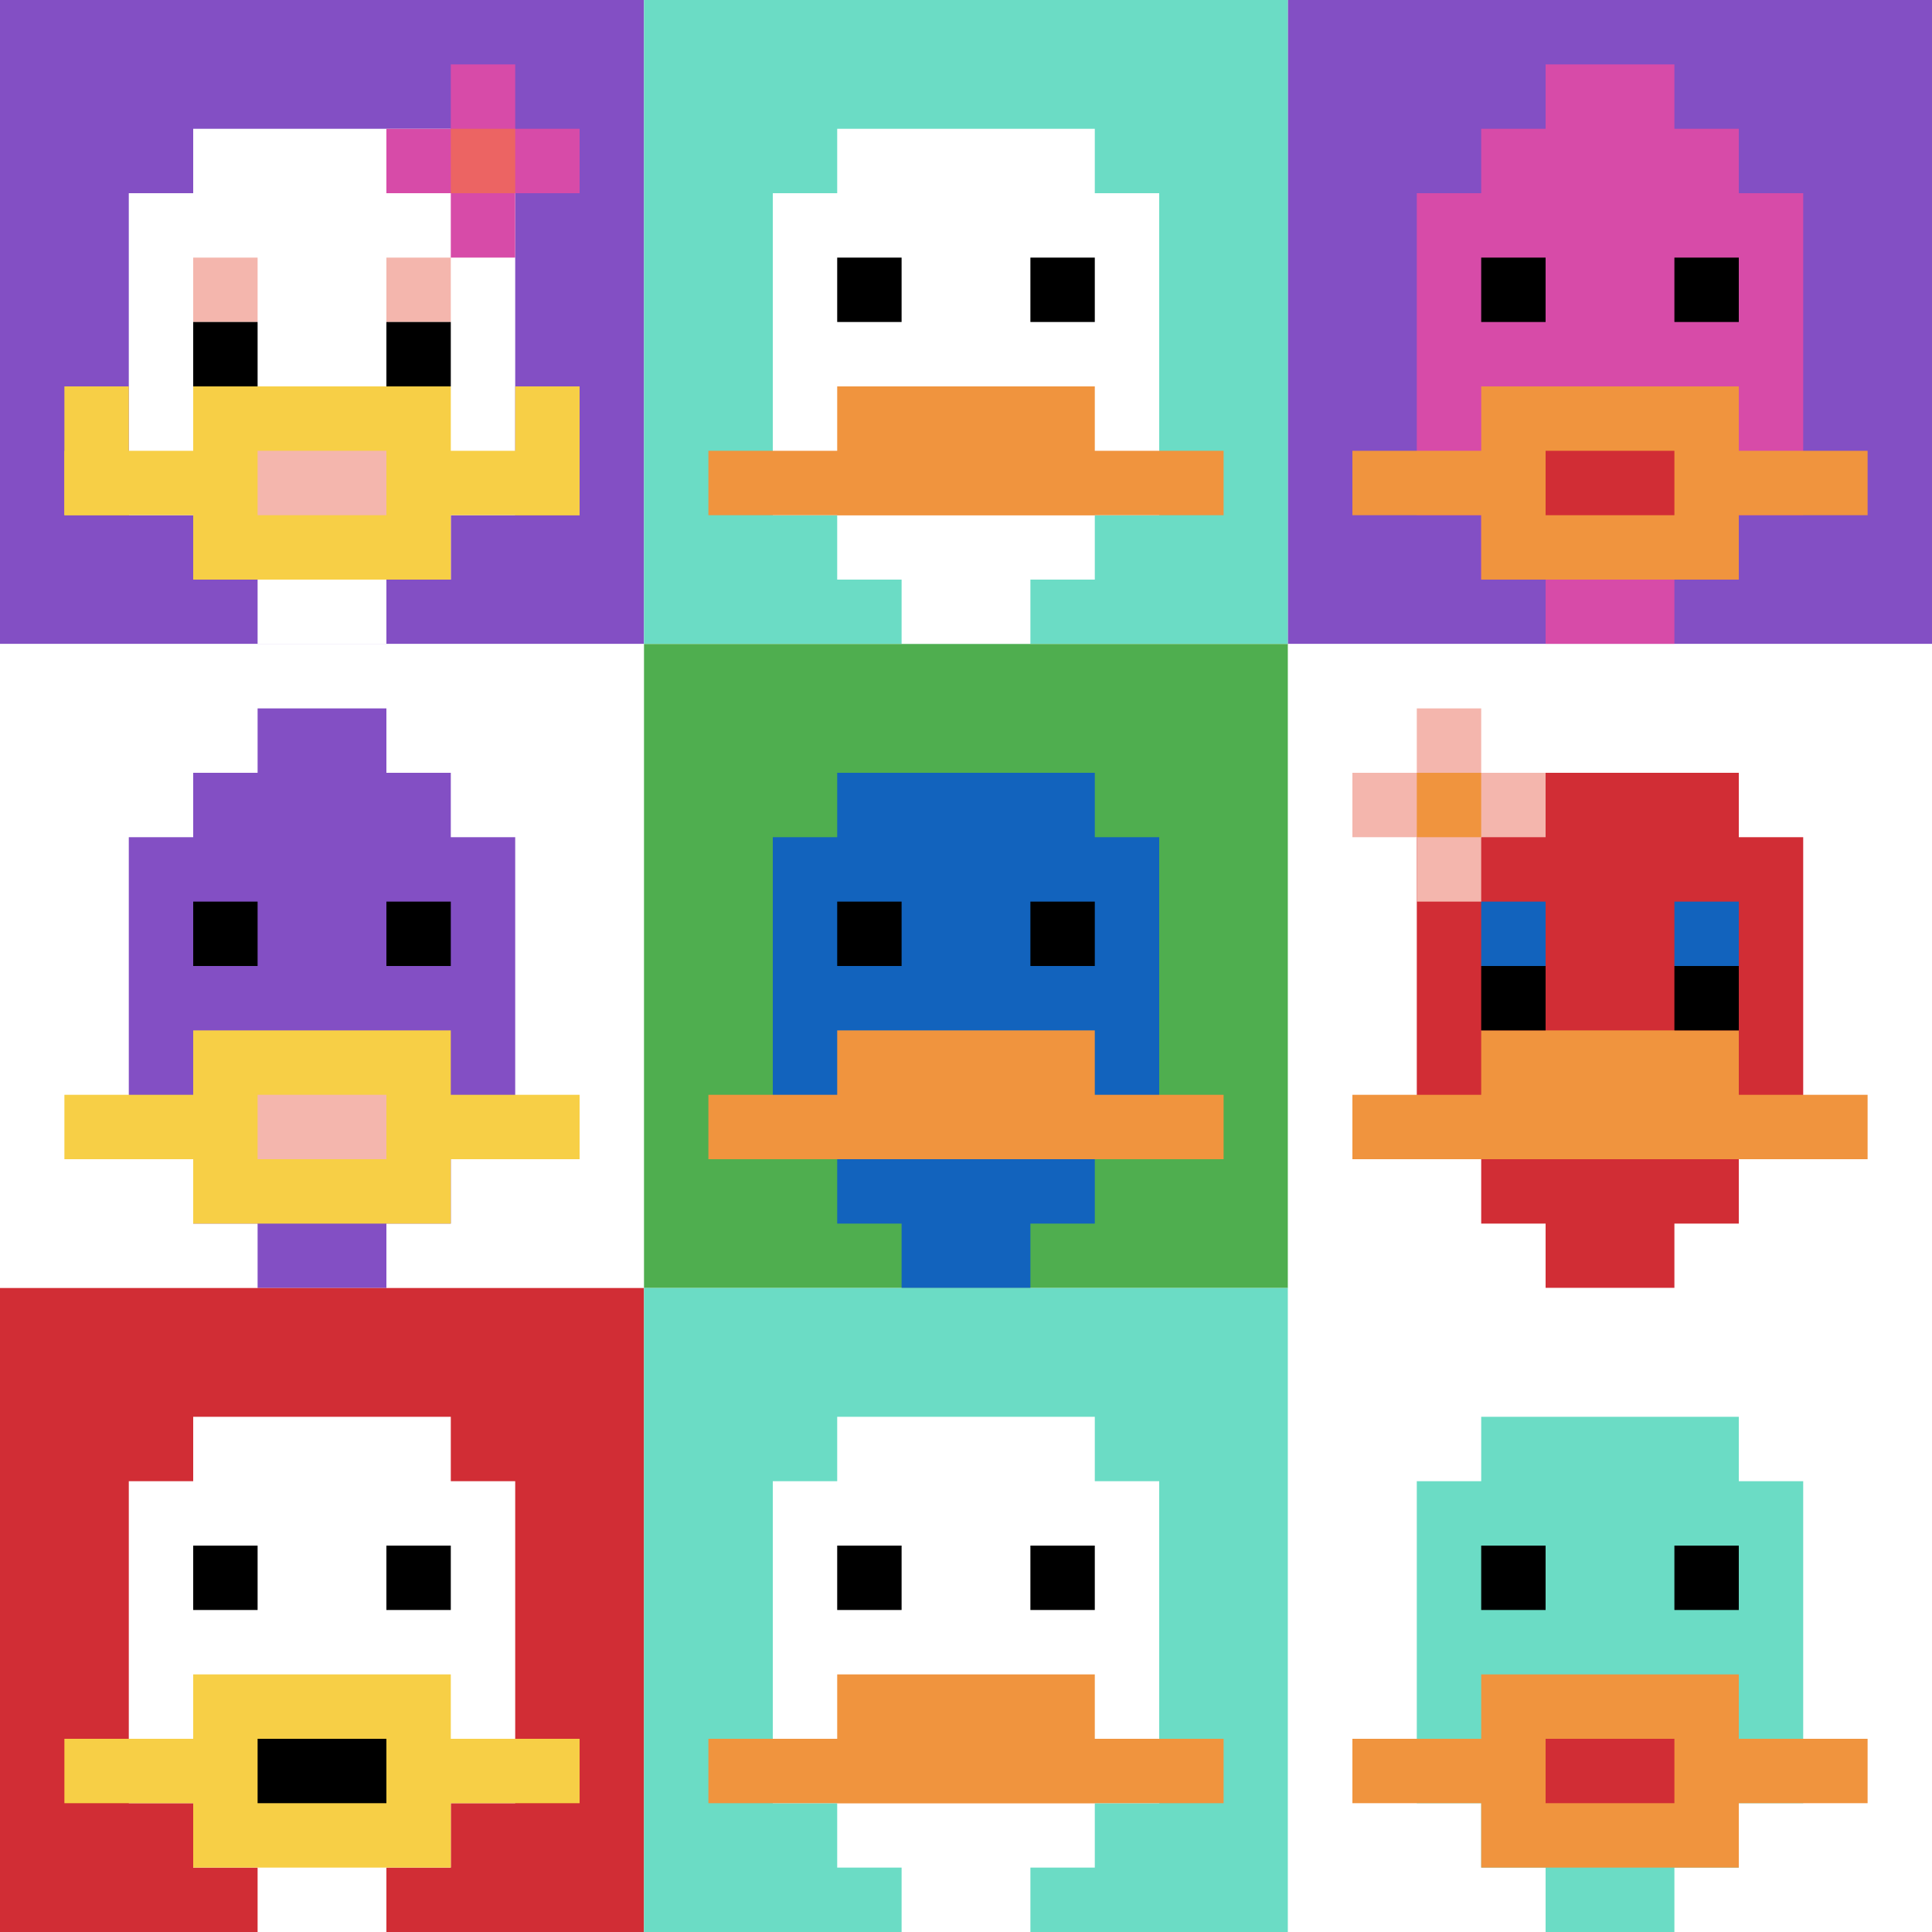 <svg xmlns="http://www.w3.org/2000/svg" version="1.1" width="627" height="627"><title>'goose-pfp-393771' by Dmitri Cherniak</title><desc>seed=393771
backgroundColor=#ffffff
padding=20
innerPadding=0
timeout=500
dimension=3
border=false
Save=function(){return n.handleSave()}
frame=68

Rendered at Mon Sep 16 2024 01:07:59 GMT+0800 (中国标准时间)
Generated in &lt;1ms
</desc><defs></defs><rect width="100%" height="100%" fill="#ffffff"></rect><g><g id="0-0"><rect x="0" y="0" height="209" width="209" fill="#834FC4"></rect><g><rect id="0-0-3-2-4-7" x="62.7" y="41.8" width="83.6" height="146.3" fill="#ffffff"></rect><rect id="0-0-2-3-6-5" x="41.8" y="62.7" width="125.4" height="104.5" fill="#ffffff"></rect><rect id="0-0-4-8-2-2" x="83.6" y="167.2" width="41.8" height="41.8" fill="#ffffff"></rect><rect id="0-0-1-7-8-1" x="20.9" y="146.3" width="167.2" height="20.9" fill="#F7CF46"></rect><rect id="0-0-3-6-4-3" x="62.7" y="125.4" width="83.6" height="62.7" fill="#F7CF46"></rect><rect id="0-0-4-7-2-1" x="83.6" y="146.3" width="41.8" height="20.9" fill="#F4B6AD"></rect><rect id="0-0-1-6-1-2" x="20.9" y="125.4" width="20.9" height="41.8" fill="#F7CF46"></rect><rect id="0-0-8-6-1-2" x="167.2" y="125.4" width="20.9" height="41.8" fill="#F7CF46"></rect><rect id="0-0-3-4-1-1" x="62.7" y="83.6" width="20.9" height="20.9" fill="#F4B6AD"></rect><rect id="0-0-6-4-1-1" x="125.4" y="83.6" width="20.9" height="20.9" fill="#F4B6AD"></rect><rect id="0-0-3-5-1-1" x="62.7" y="104.5" width="20.9" height="20.9" fill="#000000"></rect><rect id="0-0-6-5-1-1" x="125.4" y="104.5" width="20.9" height="20.9" fill="#000000"></rect><rect id="0-0-6-2-3-1" x="125.4" y="41.8" width="62.7" height="20.9" fill="#D74BA8"></rect><rect id="0-0-7-1-1-3" x="146.3" y="20.9" width="20.9" height="62.7" fill="#D74BA8"></rect><rect id="0-0-7-2-1-1" x="146.3" y="41.8" width="20.9" height="20.9" fill="#EC6463"></rect></g><rect x="0" y="0" stroke="white" stroke-width="0" height="209" width="209" fill="none"></rect></g><g id="1-0"><rect x="209" y="0" height="209" width="209" fill="#6BDCC5"></rect><g><rect id="209-0-3-2-4-7" x="271.7" y="41.8" width="83.6" height="146.3" fill="#ffffff"></rect><rect id="209-0-2-3-6-5" x="250.8" y="62.7" width="125.4" height="104.5" fill="#ffffff"></rect><rect id="209-0-4-8-2-2" x="292.6" y="167.2" width="41.8" height="41.8" fill="#ffffff"></rect><rect id="209-0-1-7-8-1" x="229.9" y="146.3" width="167.2" height="20.9" fill="#F0943E"></rect><rect id="209-0-3-6-4-2" x="271.7" y="125.4" width="83.6" height="41.8" fill="#F0943E"></rect><rect id="209-0-3-4-1-1" x="271.7" y="83.6" width="20.9" height="20.9" fill="#000000"></rect><rect id="209-0-6-4-1-1" x="334.4" y="83.6" width="20.9" height="20.9" fill="#000000"></rect></g><rect x="209" y="0" stroke="white" stroke-width="0" height="209" width="209" fill="none"></rect></g><g id="2-0"><rect x="418" y="0" height="209" width="209" fill="#834FC4"></rect><g><rect id="418-0-3-2-4-7" x="480.7" y="41.8" width="83.6" height="146.3" fill="#D74BA8"></rect><rect id="418-0-2-3-6-5" x="459.8" y="62.7" width="125.4" height="104.5" fill="#D74BA8"></rect><rect id="418-0-4-8-2-2" x="501.6" y="167.2" width="41.8" height="41.8" fill="#D74BA8"></rect><rect id="418-0-1-7-8-1" x="438.9" y="146.3" width="167.2" height="20.9" fill="#F0943E"></rect><rect id="418-0-3-6-4-3" x="480.7" y="125.4" width="83.6" height="62.7" fill="#F0943E"></rect><rect id="418-0-4-7-2-1" x="501.6" y="146.3" width="41.8" height="20.9" fill="#D12D35"></rect><rect id="418-0-3-4-1-1" x="480.7" y="83.6" width="20.9" height="20.9" fill="#000000"></rect><rect id="418-0-6-4-1-1" x="543.4" y="83.6" width="20.9" height="20.9" fill="#000000"></rect><rect id="418-0-4-1-2-2" x="501.6" y="20.9" width="41.8" height="41.8" fill="#D74BA8"></rect></g><rect x="418" y="0" stroke="white" stroke-width="0" height="209" width="209" fill="none"></rect></g><g id="0-1"><rect x="0" y="209" height="209" width="209" fill="#ffffff"></rect><g><rect id="0-209-3-2-4-7" x="62.7" y="250.8" width="83.6" height="146.3" fill="#834FC4"></rect><rect id="0-209-2-3-6-5" x="41.8" y="271.7" width="125.4" height="104.5" fill="#834FC4"></rect><rect id="0-209-4-8-2-2" x="83.6" y="376.2" width="41.8" height="41.8" fill="#834FC4"></rect><rect id="0-209-1-7-8-1" x="20.9" y="355.3" width="167.2" height="20.9" fill="#F7CF46"></rect><rect id="0-209-3-6-4-3" x="62.7" y="334.4" width="83.6" height="62.7" fill="#F7CF46"></rect><rect id="0-209-4-7-2-1" x="83.6" y="355.3" width="41.8" height="20.9" fill="#F4B6AD"></rect><rect id="0-209-3-4-1-1" x="62.7" y="292.6" width="20.9" height="20.9" fill="#000000"></rect><rect id="0-209-6-4-1-1" x="125.4" y="292.6" width="20.9" height="20.9" fill="#000000"></rect><rect id="0-209-4-1-2-2" x="83.6" y="229.9" width="41.8" height="41.8" fill="#834FC4"></rect></g><rect x="0" y="209" stroke="white" stroke-width="0" height="209" width="209" fill="none"></rect></g><g id="1-1"><rect x="209" y="209" height="209" width="209" fill="#4FAE4F"></rect><g><rect id="209-209-3-2-4-7" x="271.7" y="250.8" width="83.6" height="146.3" fill="#1263BD"></rect><rect id="209-209-2-3-6-5" x="250.8" y="271.7" width="125.4" height="104.5" fill="#1263BD"></rect><rect id="209-209-4-8-2-2" x="292.6" y="376.2" width="41.8" height="41.8" fill="#1263BD"></rect><rect id="209-209-1-7-8-1" x="229.9" y="355.3" width="167.2" height="20.9" fill="#F0943E"></rect><rect id="209-209-3-6-4-2" x="271.7" y="334.4" width="83.6" height="41.8" fill="#F0943E"></rect><rect id="209-209-3-4-1-1" x="271.7" y="292.6" width="20.9" height="20.9" fill="#000000"></rect><rect id="209-209-6-4-1-1" x="334.4" y="292.6" width="20.9" height="20.9" fill="#000000"></rect></g><rect x="209" y="209" stroke="white" stroke-width="0" height="209" width="209" fill="none"></rect></g><g id="2-1"><rect x="418" y="209" height="209" width="209" fill="#ffffff"></rect><g><rect id="418-209-3-2-4-7" x="480.7" y="250.8" width="83.6" height="146.3" fill="#D12D35"></rect><rect id="418-209-2-3-6-5" x="459.8" y="271.7" width="125.4" height="104.5" fill="#D12D35"></rect><rect id="418-209-4-8-2-2" x="501.6" y="376.2" width="41.8" height="41.8" fill="#D12D35"></rect><rect id="418-209-1-7-8-1" x="438.9" y="355.3" width="167.2" height="20.9" fill="#F0943E"></rect><rect id="418-209-3-6-4-2" x="480.7" y="334.4" width="83.6" height="41.8" fill="#F0943E"></rect><rect id="418-209-3-4-1-1" x="480.7" y="292.6" width="20.9" height="20.9" fill="#1263BD"></rect><rect id="418-209-6-4-1-1" x="543.4" y="292.6" width="20.9" height="20.9" fill="#1263BD"></rect><rect id="418-209-3-5-1-1" x="480.7" y="313.5" width="20.9" height="20.9" fill="#000000"></rect><rect id="418-209-6-5-1-1" x="543.4" y="313.5" width="20.9" height="20.9" fill="#000000"></rect><rect id="418-209-1-2-3-1" x="438.9" y="250.8" width="62.7" height="20.9" fill="#F4B6AD"></rect><rect id="418-209-2-1-1-3" x="459.8" y="229.9" width="20.9" height="62.7" fill="#F4B6AD"></rect><rect id="418-209-2-2-1-1" x="459.8" y="250.8" width="20.9" height="20.9" fill="#F0943E"></rect></g><rect x="418" y="209" stroke="white" stroke-width="0" height="209" width="209" fill="none"></rect></g><g id="0-2"><rect x="0" y="418" height="209" width="209" fill="#D12D35"></rect><g><rect id="0-418-3-2-4-7" x="62.7" y="459.8" width="83.6" height="146.3" fill="#ffffff"></rect><rect id="0-418-2-3-6-5" x="41.8" y="480.7" width="125.4" height="104.5" fill="#ffffff"></rect><rect id="0-418-4-8-2-2" x="83.6" y="585.2" width="41.8" height="41.8" fill="#ffffff"></rect><rect id="0-418-1-7-8-1" x="20.9" y="564.3" width="167.2" height="20.9" fill="#F7CF46"></rect><rect id="0-418-3-6-4-3" x="62.7" y="543.4" width="83.6" height="62.7" fill="#F7CF46"></rect><rect id="0-418-4-7-2-1" x="83.6" y="564.3" width="41.8" height="20.9" fill="#000000"></rect><rect id="0-418-3-4-1-1" x="62.7" y="501.6" width="20.9" height="20.9" fill="#000000"></rect><rect id="0-418-6-4-1-1" x="125.4" y="501.6" width="20.9" height="20.9" fill="#000000"></rect></g><rect x="0" y="418" stroke="white" stroke-width="0" height="209" width="209" fill="none"></rect></g><g id="1-2"><rect x="209" y="418" height="209" width="209" fill="#6BDCC5"></rect><g><rect id="209-418-3-2-4-7" x="271.7" y="459.8" width="83.6" height="146.3" fill="#ffffff"></rect><rect id="209-418-2-3-6-5" x="250.8" y="480.7" width="125.4" height="104.5" fill="#ffffff"></rect><rect id="209-418-4-8-2-2" x="292.6" y="585.2" width="41.8" height="41.8" fill="#ffffff"></rect><rect id="209-418-1-7-8-1" x="229.9" y="564.3" width="167.2" height="20.9" fill="#F0943E"></rect><rect id="209-418-3-6-4-2" x="271.7" y="543.4" width="83.6" height="41.8" fill="#F0943E"></rect><rect id="209-418-3-4-1-1" x="271.7" y="501.6" width="20.9" height="20.9" fill="#000000"></rect><rect id="209-418-6-4-1-1" x="334.4" y="501.6" width="20.9" height="20.9" fill="#000000"></rect></g><rect x="209" y="418" stroke="white" stroke-width="0" height="209" width="209" fill="none"></rect></g><g id="2-2"><rect x="418" y="418" height="209" width="209" fill="#ffffff"></rect><g><rect id="418-418-3-2-4-7" x="480.7" y="459.8" width="83.6" height="146.3" fill="#6BDCC5"></rect><rect id="418-418-2-3-6-5" x="459.8" y="480.7" width="125.4" height="104.5" fill="#6BDCC5"></rect><rect id="418-418-4-8-2-2" x="501.6" y="585.2" width="41.8" height="41.8" fill="#6BDCC5"></rect><rect id="418-418-1-7-8-1" x="438.9" y="564.3" width="167.2" height="20.9" fill="#F0943E"></rect><rect id="418-418-3-6-4-3" x="480.7" y="543.4" width="83.6" height="62.7" fill="#F0943E"></rect><rect id="418-418-4-7-2-1" x="501.6" y="564.3" width="41.8" height="20.9" fill="#D12D35"></rect><rect id="418-418-3-4-1-1" x="480.7" y="501.6" width="20.9" height="20.9" fill="#000000"></rect><rect id="418-418-6-4-1-1" x="543.4" y="501.6" width="20.9" height="20.9" fill="#000000"></rect></g><rect x="418" y="418" stroke="white" stroke-width="0" height="209" width="209" fill="none"></rect></g></g></svg>